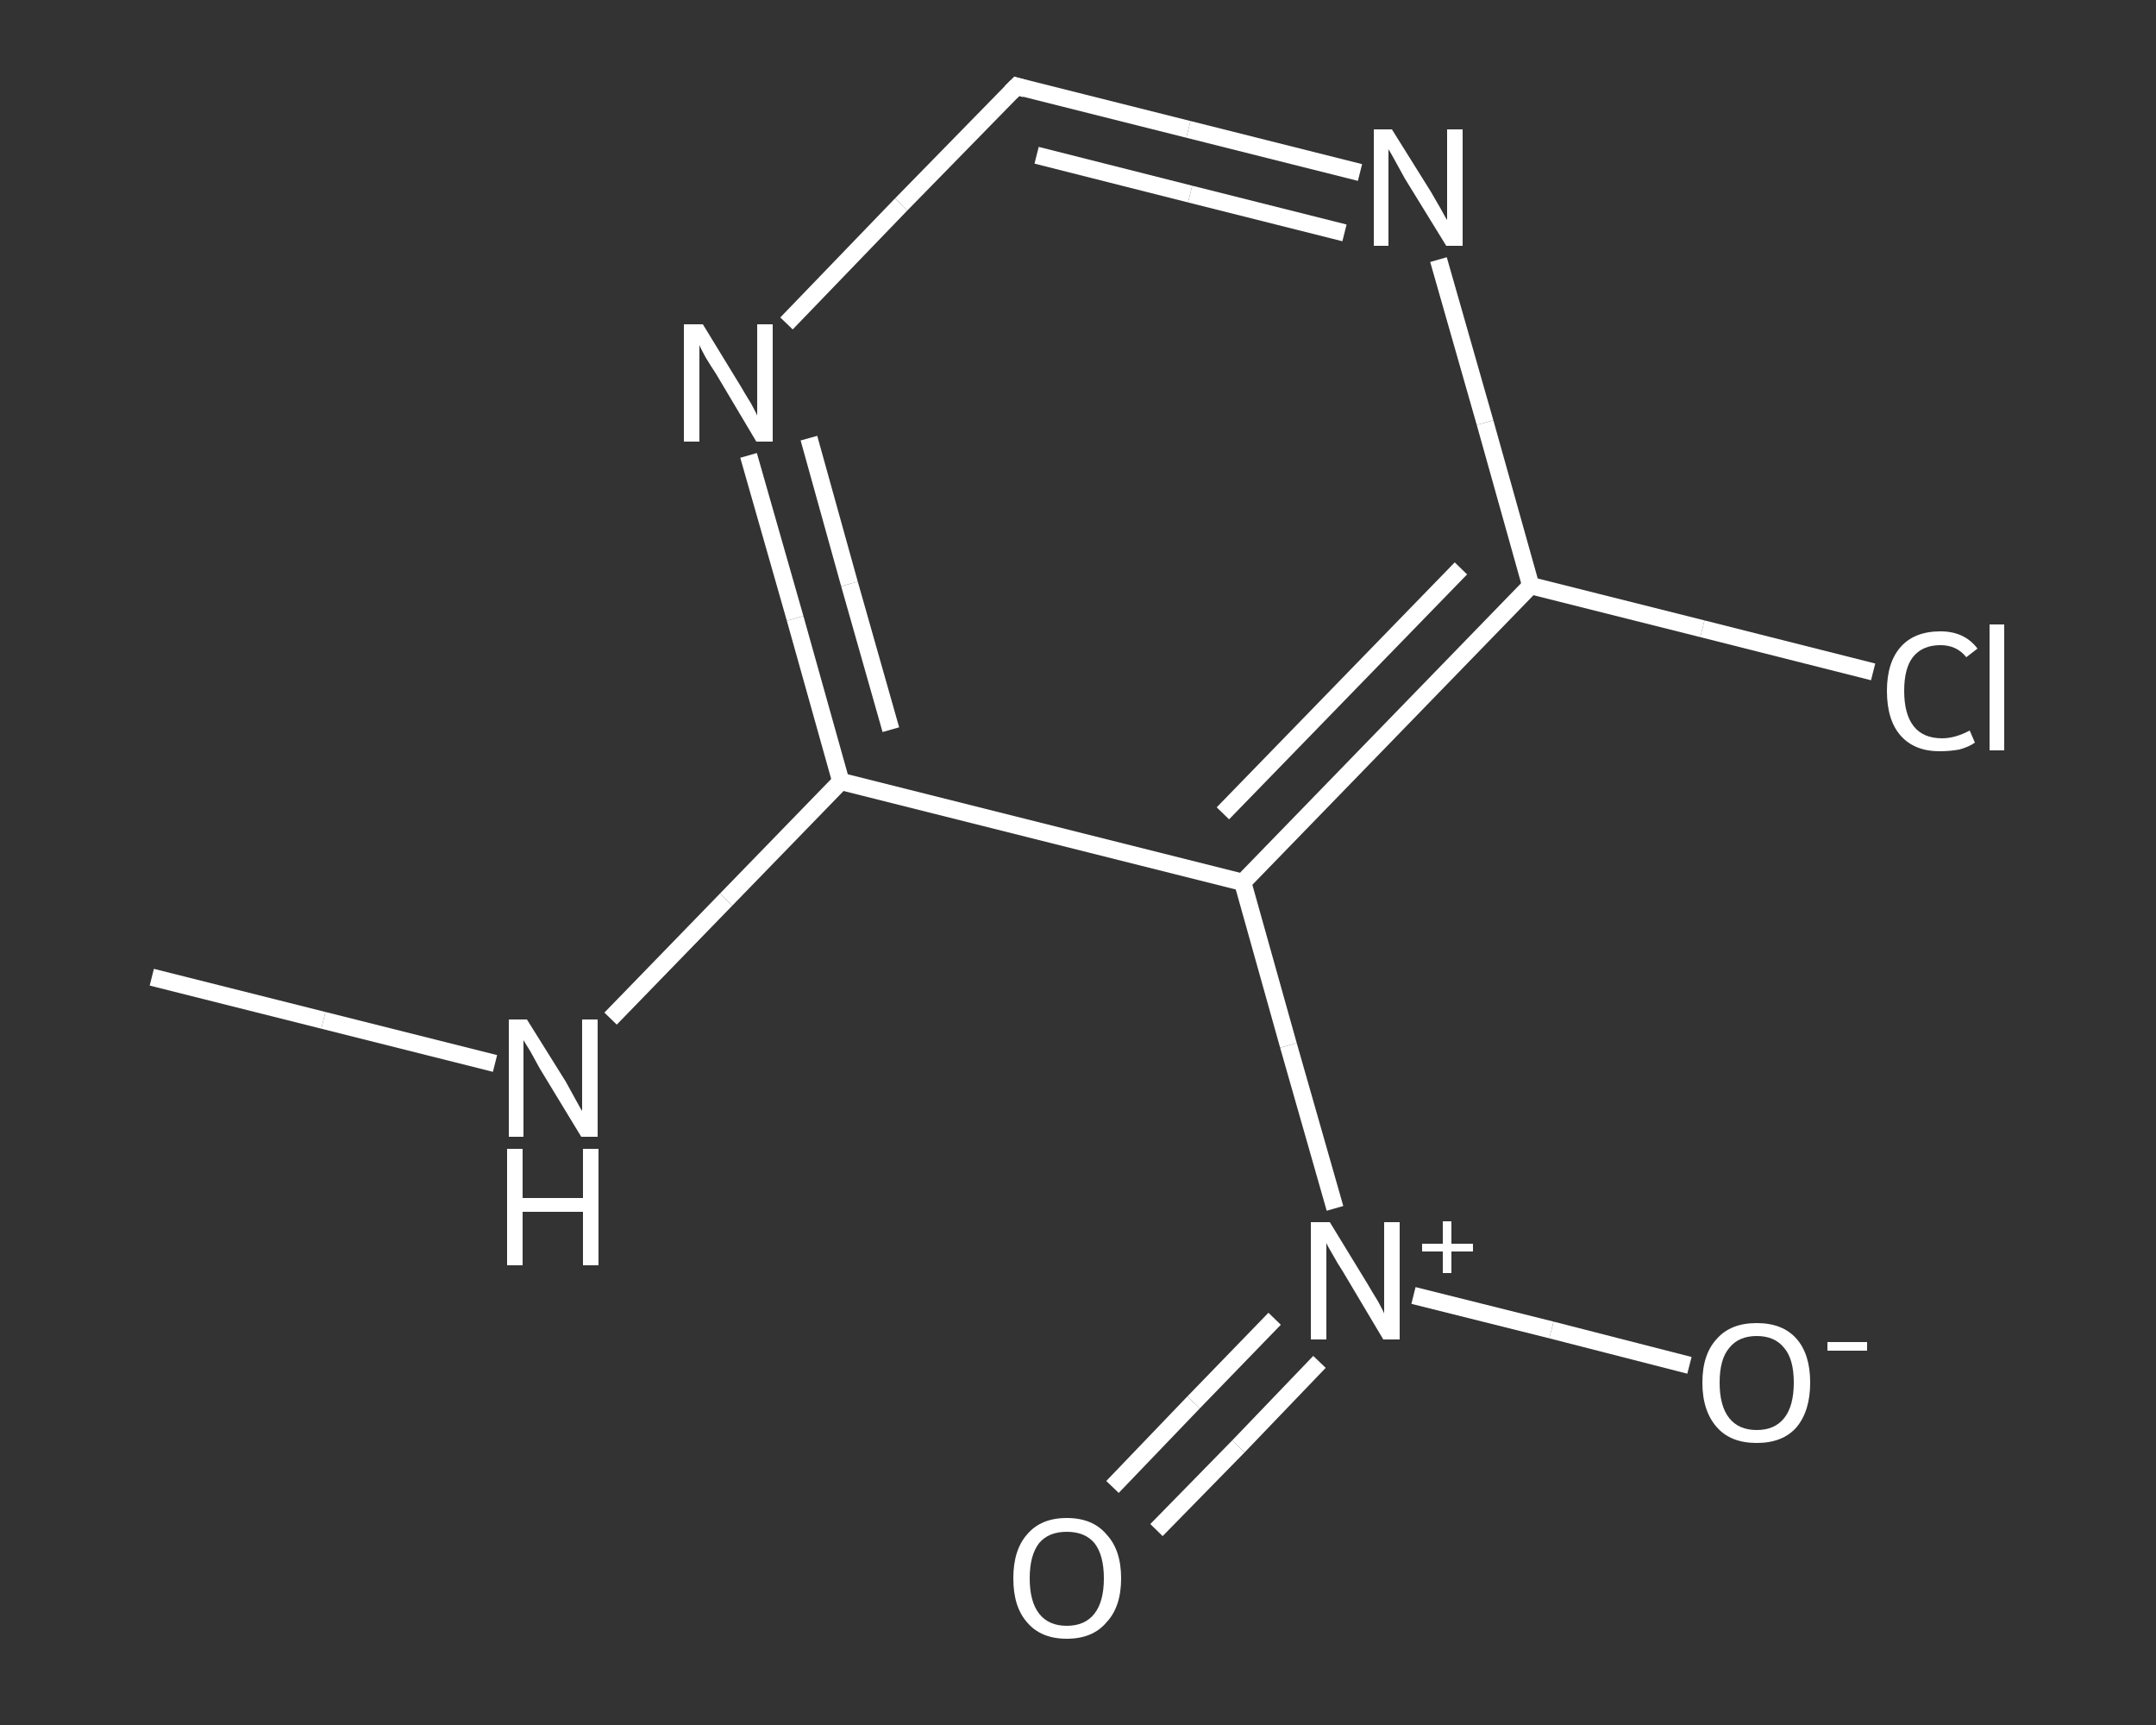 <?xml version='1.0' encoding='iso-8859-1'?>
<svg version='1.1' baseProfile='full'
              xmlns='http://www.w3.org/2000/svg'
                      xmlns:rdkit='http://www.rdkit.org/xml'
                      xmlns:xlink='http://www.w3.org/1999/xlink'
                  xml:space='preserve'
width='250px' height='200px' viewBox='0 0 250 200'>
<rect x="0" y="0" width="250" height="200" fill="#333333" stroke="none"/>
<!-- END OF HEADER -->
<rect style='opacity:1.0;fill:transparent;stroke:none' width='250.0' height='200.0' x='0.0' y='0.0'> </rect>
<path class='bond-0 atom-0 atom-1' d='M 17.6,113.3 L 37.5,118.3' style='fill:none;fill-rule:evenodd;stroke:#FFFFFF;stroke-width:2.0px;stroke-linecap:butt;stroke-linejoin:miter;stroke-opacity:1' />
<path class='bond-0 atom-0 atom-1' d='M 37.5,118.3 L 57.4,123.3' style='fill:none;fill-rule:evenodd;stroke:#FFFFFF;stroke-width:2.0px;stroke-linecap:butt;stroke-linejoin:miter;stroke-opacity:1' />
<path class='bond-1 atom-1 atom-2' d='M 70.8,118.1 L 84.2,104.3' style='fill:none;fill-rule:evenodd;stroke:#FFFFFF;stroke-width:2.0px;stroke-linecap:butt;stroke-linejoin:miter;stroke-opacity:1' />
<path class='bond-1 atom-1 atom-2' d='M 84.2,104.3 L 97.5,90.6' style='fill:none;fill-rule:evenodd;stroke:#FFFFFF;stroke-width:2.0px;stroke-linecap:butt;stroke-linejoin:miter;stroke-opacity:1' />
<path class='bond-2 atom-2 atom-3' d='M 97.5,90.6 L 92.2,71.7' style='fill:none;fill-rule:evenodd;stroke:#FFFFFF;stroke-width:2.0px;stroke-linecap:butt;stroke-linejoin:miter;stroke-opacity:1' />
<path class='bond-2 atom-2 atom-3' d='M 92.2,71.7 L 86.8,52.8' style='fill:none;fill-rule:evenodd;stroke:#FFFFFF;stroke-width:2.0px;stroke-linecap:butt;stroke-linejoin:miter;stroke-opacity:1' />
<path class='bond-2 atom-2 atom-3' d='M 103.3,84.6 L 98.5,67.7' style='fill:none;fill-rule:evenodd;stroke:#FFFFFF;stroke-width:2.0px;stroke-linecap:butt;stroke-linejoin:miter;stroke-opacity:1' />
<path class='bond-2 atom-2 atom-3' d='M 98.5,67.7 L 93.8,50.8' style='fill:none;fill-rule:evenodd;stroke:#FFFFFF;stroke-width:2.0px;stroke-linecap:butt;stroke-linejoin:miter;stroke-opacity:1' />
<path class='bond-3 atom-3 atom-4' d='M 91.2,37.5 L 104.5,23.7' style='fill:none;fill-rule:evenodd;stroke:#FFFFFF;stroke-width:2.0px;stroke-linecap:butt;stroke-linejoin:miter;stroke-opacity:1' />
<path class='bond-3 atom-3 atom-4' d='M 104.5,23.7 L 117.9,10.0' style='fill:none;fill-rule:evenodd;stroke:#FFFFFF;stroke-width:2.0px;stroke-linecap:butt;stroke-linejoin:miter;stroke-opacity:1' />
<path class='bond-4 atom-4 atom-5' d='M 117.9,10.0 L 137.8,15.0' style='fill:none;fill-rule:evenodd;stroke:#FFFFFF;stroke-width:2.0px;stroke-linecap:butt;stroke-linejoin:miter;stroke-opacity:1' />
<path class='bond-4 atom-4 atom-5' d='M 137.8,15.0 L 157.7,20.0' style='fill:none;fill-rule:evenodd;stroke:#FFFFFF;stroke-width:2.0px;stroke-linecap:butt;stroke-linejoin:miter;stroke-opacity:1' />
<path class='bond-4 atom-4 atom-5' d='M 120.2,18.0 L 138.0,22.5' style='fill:none;fill-rule:evenodd;stroke:#FFFFFF;stroke-width:2.0px;stroke-linecap:butt;stroke-linejoin:miter;stroke-opacity:1' />
<path class='bond-4 atom-4 atom-5' d='M 138.0,22.5 L 155.9,27.0' style='fill:none;fill-rule:evenodd;stroke:#FFFFFF;stroke-width:2.0px;stroke-linecap:butt;stroke-linejoin:miter;stroke-opacity:1' />
<path class='bond-5 atom-5 atom-6' d='M 166.8,30.1 L 172.2,49.0' style='fill:none;fill-rule:evenodd;stroke:#FFFFFF;stroke-width:2.0px;stroke-linecap:butt;stroke-linejoin:miter;stroke-opacity:1' />
<path class='bond-5 atom-5 atom-6' d='M 172.2,49.0 L 177.5,67.9' style='fill:none;fill-rule:evenodd;stroke:#FFFFFF;stroke-width:2.0px;stroke-linecap:butt;stroke-linejoin:miter;stroke-opacity:1' />
<path class='bond-6 atom-6 atom-7' d='M 177.5,67.9 L 197.4,72.9' style='fill:none;fill-rule:evenodd;stroke:#FFFFFF;stroke-width:2.0px;stroke-linecap:butt;stroke-linejoin:miter;stroke-opacity:1' />
<path class='bond-6 atom-6 atom-7' d='M 197.4,72.9 L 217.2,77.9' style='fill:none;fill-rule:evenodd;stroke:#FFFFFF;stroke-width:2.0px;stroke-linecap:butt;stroke-linejoin:miter;stroke-opacity:1' />
<path class='bond-7 atom-6 atom-8' d='M 177.5,67.9 L 144.1,102.3' style='fill:none;fill-rule:evenodd;stroke:#FFFFFF;stroke-width:2.0px;stroke-linecap:butt;stroke-linejoin:miter;stroke-opacity:1' />
<path class='bond-7 atom-6 atom-8' d='M 169.4,65.9 L 141.8,94.3' style='fill:none;fill-rule:evenodd;stroke:#FFFFFF;stroke-width:2.0px;stroke-linecap:butt;stroke-linejoin:miter;stroke-opacity:1' />
<path class='bond-8 atom-8 atom-9' d='M 144.1,102.3 L 149.4,121.2' style='fill:none;fill-rule:evenodd;stroke:#FFFFFF;stroke-width:2.0px;stroke-linecap:butt;stroke-linejoin:miter;stroke-opacity:1' />
<path class='bond-8 atom-8 atom-9' d='M 149.4,121.2 L 154.8,140.1' style='fill:none;fill-rule:evenodd;stroke:#FFFFFF;stroke-width:2.0px;stroke-linecap:butt;stroke-linejoin:miter;stroke-opacity:1' />
<path class='bond-9 atom-9 atom-10' d='M 147.8,152.9 L 138.4,162.6' style='fill:none;fill-rule:evenodd;stroke:#FFFFFF;stroke-width:2.0px;stroke-linecap:butt;stroke-linejoin:miter;stroke-opacity:1' />
<path class='bond-9 atom-9 atom-10' d='M 138.4,162.6 L 129.0,172.4' style='fill:none;fill-rule:evenodd;stroke:#FFFFFF;stroke-width:2.0px;stroke-linecap:butt;stroke-linejoin:miter;stroke-opacity:1' />
<path class='bond-9 atom-9 atom-10' d='M 153.0,157.9 L 143.6,167.7' style='fill:none;fill-rule:evenodd;stroke:#FFFFFF;stroke-width:2.0px;stroke-linecap:butt;stroke-linejoin:miter;stroke-opacity:1' />
<path class='bond-9 atom-9 atom-10' d='M 143.6,167.7 L 134.1,177.4' style='fill:none;fill-rule:evenodd;stroke:#FFFFFF;stroke-width:2.0px;stroke-linecap:butt;stroke-linejoin:miter;stroke-opacity:1' />
<path class='bond-10 atom-9 atom-11' d='M 163.9,150.2 L 179.9,154.2' style='fill:none;fill-rule:evenodd;stroke:#FFFFFF;stroke-width:2.0px;stroke-linecap:butt;stroke-linejoin:miter;stroke-opacity:1' />
<path class='bond-10 atom-9 atom-11' d='M 179.9,154.2 L 195.9,158.3' style='fill:none;fill-rule:evenodd;stroke:#FFFFFF;stroke-width:2.0px;stroke-linecap:butt;stroke-linejoin:miter;stroke-opacity:1' />
<path class='bond-11 atom-8 atom-2' d='M 144.1,102.3 L 97.5,90.6' style='fill:none;fill-rule:evenodd;stroke:#FFFFFF;stroke-width:2.0px;stroke-linecap:butt;stroke-linejoin:miter;stroke-opacity:1' />
<path d='M 117.2,10.7 L 117.9,10.0 L 118.9,10.3' style='fill:none;stroke:#FFFFFF;stroke-width:2.0px;stroke-linecap:butt;stroke-linejoin:miter;stroke-opacity:1;' />
<path class='atom-1' d='M 61.1 118.2
L 65.6 125.4
Q 66.0 126.1, 66.7 127.4
Q 67.4 128.7, 67.5 128.8
L 67.5 118.2
L 69.3 118.2
L 69.3 131.8
L 67.4 131.8
L 62.6 123.9
Q 62.1 123.0, 61.5 121.9
Q 60.9 120.9, 60.7 120.6
L 60.7 131.8
L 59.0 131.8
L 59.0 118.2
L 61.1 118.2
' fill='#FFFFFF'/>
<path class='atom-1' d='M 58.8 133.2
L 60.6 133.2
L 60.6 138.9
L 67.6 138.9
L 67.6 133.2
L 69.4 133.2
L 69.4 146.7
L 67.6 146.7
L 67.6 140.5
L 60.6 140.5
L 60.6 146.7
L 58.8 146.7
L 58.8 133.2
' fill='#FFFFFF'/>
<path class='atom-3' d='M 81.5 37.6
L 85.9 44.8
Q 86.3 45.5, 87.1 46.8
Q 87.8 48.1, 87.8 48.2
L 87.8 37.6
L 89.6 37.6
L 89.6 51.2
L 87.7 51.2
L 83.0 43.3
Q 82.4 42.4, 81.8 41.4
Q 81.2 40.3, 81.1 40.0
L 81.1 51.2
L 79.3 51.2
L 79.3 37.6
L 81.5 37.6
' fill='#FFFFFF'/>
<path class='atom-5' d='M 161.4 15.0
L 165.9 22.2
Q 166.3 22.9, 167.0 24.1
Q 167.7 25.4, 167.8 25.5
L 167.8 15.0
L 169.6 15.0
L 169.6 28.5
L 167.7 28.5
L 162.9 20.7
Q 162.4 19.8, 161.8 18.7
Q 161.2 17.6, 161.0 17.3
L 161.0 28.5
L 159.3 28.5
L 159.3 15.0
L 161.4 15.0
' fill='#FFFFFF'/>
<path class='atom-7' d='M 218.8 80.1
Q 218.8 76.8, 220.4 75.0
Q 222.0 73.2, 225.0 73.2
Q 227.8 73.2, 229.3 75.2
L 228.0 76.2
Q 226.9 74.8, 225.0 74.8
Q 222.9 74.8, 221.8 76.2
Q 220.8 77.5, 220.8 80.1
Q 220.8 82.8, 221.9 84.2
Q 223.0 85.6, 225.2 85.6
Q 226.7 85.6, 228.4 84.7
L 229.0 86.1
Q 228.3 86.6, 227.2 86.9
Q 226.1 87.1, 224.9 87.1
Q 222.0 87.1, 220.4 85.3
Q 218.8 83.5, 218.8 80.1
' fill='#FFFFFF'/>
<path class='atom-7' d='M 230.7 72.4
L 232.4 72.4
L 232.4 87.0
L 230.7 87.0
L 230.7 72.4
' fill='#FFFFFF'/>
<path class='atom-9' d='M 154.2 141.7
L 158.6 148.9
Q 159.0 149.6, 159.8 150.9
Q 160.5 152.2, 160.5 152.3
L 160.5 141.7
L 162.3 141.7
L 162.3 155.3
L 160.4 155.3
L 155.7 147.4
Q 155.1 146.5, 154.5 145.4
Q 153.9 144.4, 153.8 144.1
L 153.8 155.3
L 152.0 155.3
L 152.0 141.7
L 154.2 141.7
' fill='#FFFFFF'/>
<path class='atom-9' d='M 164.9 144.2
L 167.3 144.2
L 167.3 141.6
L 168.3 141.6
L 168.3 144.2
L 170.8 144.2
L 170.8 145.1
L 168.3 145.1
L 168.3 147.6
L 167.3 147.6
L 167.3 145.1
L 164.9 145.1
L 164.9 144.2
' fill='#FFFFFF'/>
<path class='atom-10' d='M 117.5 183.0
Q 117.5 179.7, 119.1 177.9
Q 120.7 176.0, 123.7 176.0
Q 126.7 176.0, 128.3 177.9
Q 130.0 179.7, 130.0 183.0
Q 130.0 186.3, 128.3 188.1
Q 126.7 190.0, 123.7 190.0
Q 120.7 190.0, 119.1 188.1
Q 117.5 186.3, 117.5 183.0
M 123.7 188.5
Q 125.8 188.5, 126.9 187.1
Q 128.0 185.7, 128.0 183.0
Q 128.0 180.3, 126.9 178.9
Q 125.8 177.6, 123.7 177.6
Q 121.6 177.6, 120.5 178.9
Q 119.4 180.3, 119.4 183.0
Q 119.4 185.7, 120.5 187.1
Q 121.6 188.5, 123.7 188.5
' fill='#FFFFFF'/>
<path class='atom-11' d='M 197.4 160.3
Q 197.4 157.0, 199.1 155.2
Q 200.7 153.4, 203.7 153.4
Q 206.7 153.4, 208.3 155.2
Q 209.9 157.0, 209.9 160.3
Q 209.9 163.6, 208.3 165.5
Q 206.7 167.3, 203.7 167.3
Q 200.7 167.3, 199.1 165.5
Q 197.4 163.6, 197.4 160.3
M 203.7 165.8
Q 205.8 165.8, 206.9 164.4
Q 208.0 163.0, 208.0 160.3
Q 208.0 157.6, 206.9 156.3
Q 205.8 154.9, 203.7 154.9
Q 201.6 154.9, 200.5 156.3
Q 199.4 157.6, 199.4 160.3
Q 199.4 163.0, 200.5 164.4
Q 201.6 165.8, 203.7 165.8
' fill='#FFFFFF'/>
<path class='atom-11' d='M 211.9 155.6
L 216.5 155.6
L 216.5 156.6
L 211.9 156.6
L 211.9 155.6
' fill='#FFFFFF'/>
</svg>
